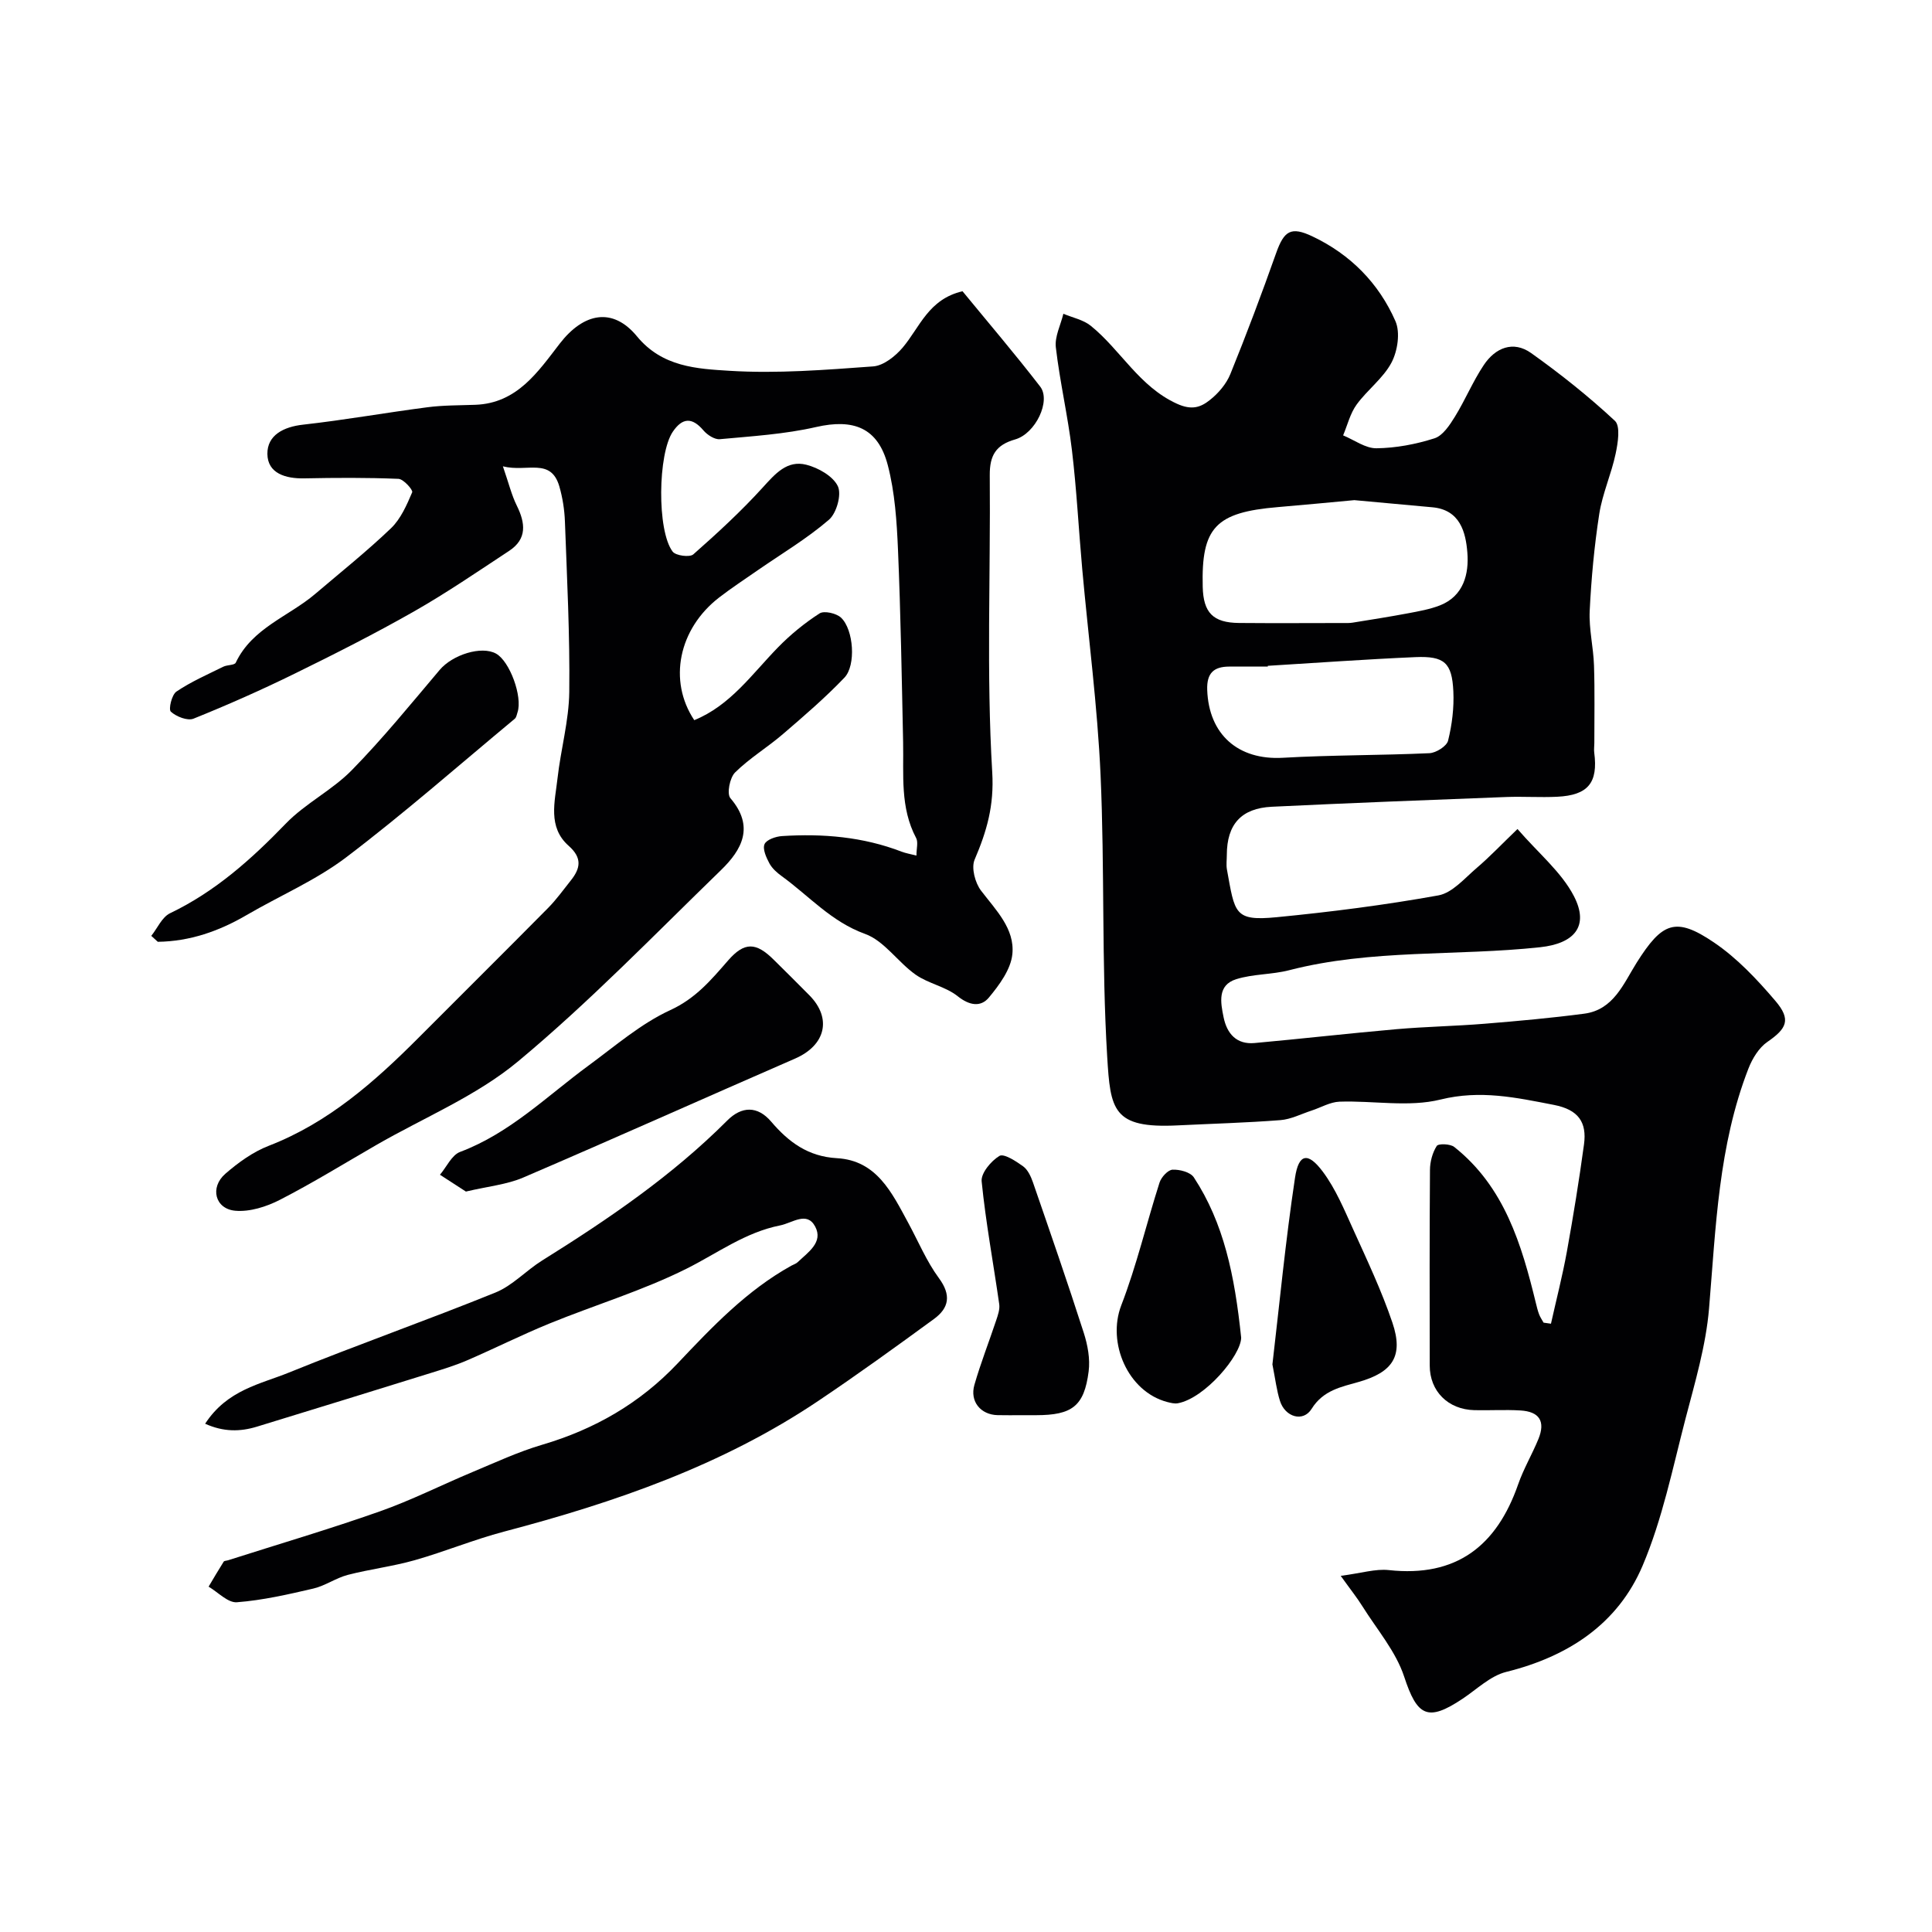 <svg enable-background="new 0 0 400 400" viewBox="0 0 400 400" xmlns="http://www.w3.org/2000/svg"><g fill="#010103"><path d="m321.11 274.06c1.11-4.98 2.39-9.93 3.3-14.95 1.33-7.36 2.53-14.75 3.54-22.17.62-4.58-1.14-7.19-6.22-8.18-7.83-1.52-15.22-3.15-23.49-1.11-6.6 1.63-13.92.2-20.91.44-1.95.07-3.86 1.22-5.8 1.85-2.14.7-4.25 1.8-6.43 1.97-7.08.55-14.19.74-21.29 1.09-13.46.67-13.91-3.22-14.58-14.27-1.17-19.38-.5-38.87-1.37-58.27-.64-14.26-2.52-28.46-3.8-42.69-.74-8.19-1.15-16.42-2.13-24.58-.85-7.12-2.5-14.14-3.33-21.27-.26-2.23 1-4.63 1.56-6.96 1.91.81 4.12 1.24 5.67 2.49 6.21 5.02 9.99 12.54 17.8 16.12 3.13 1.44 4.97.75 6.87-.76 1.75-1.38 3.4-3.32 4.23-5.36 3.36-8.27 6.5-16.64 9.48-25.05 1.65-4.65 3.08-5.56 7.51-3.46 7.87 3.73 13.74 9.69 17.19 17.55 1.03 2.35.45 6.17-.81 8.57-1.72 3.26-5.01 5.65-7.23 8.71-1.33 1.83-1.89 4.23-2.79 6.37 2.31.95 4.62 2.7 6.91 2.67 4.03-.05 8.15-.83 12-2.06 1.73-.55 3.16-2.74 4.24-4.49 2.14-3.47 3.71-7.3 5.97-10.68 2.38-3.57 6.08-5.13 9.81-2.48 6.05 4.31 11.91 8.97 17.34 14.03 1.18 1.1.62 4.58.15 6.81-.89 4.21-2.73 8.24-3.39 12.46-1.03 6.64-1.65 13.37-1.98 20.08-.18 3.74.77 7.52.89 11.29.18 5.35.06 10.71.07 16.07 0 .66-.11 1.34-.02 1.99.82 6.23-1.27 8.82-7.68 9.13-3.49.17-7-.08-10.5.05-16.2.62-32.39 1.24-48.58 2.02-6.36.31-9.3 3.68-9.31 9.98 0 1-.15 2.03.02 3 1.66 9.08 1.46 10.74 10.27 9.89 11.22-1.09 22.43-2.52 33.52-4.52 2.91-.53 5.45-3.58 7.96-5.71 2.64-2.25 5.04-4.79 8.41-8.03 4.37 5.05 9.1 8.91 11.68 13.89 3.28 6.35-.06 9.83-6.96 10.58-17.3 1.87-34.91.36-51.98 4.76-3.59.93-7.49.76-11 1.87-3.89 1.23-3.22 4.81-2.59 7.87.69 3.39 2.67 5.68 6.42 5.34 9.8-.89 19.59-2.01 29.39-2.87 6.08-.53 12.2-.63 18.29-1.13 6.87-.56 13.75-1.18 20.58-2.08 6.07-.8 8.12-6.22 10.84-10.55 5.28-8.37 8.05-9.59 16-4.2 4.8 3.25 8.95 7.67 12.74 12.12 3.29 3.87 2.34 5.71-1.68 8.48-1.75 1.2-3.11 3.45-3.91 5.5-6.22 15.98-6.75 32.87-8.16 49.69-.65 7.71-2.92 15.33-4.89 22.88-2.65 10.2-4.77 20.7-8.85 30.33-5.13 12.11-15.43 18.85-28.25 22.03-3.27.81-6.08 3.59-9.04 5.56-7.27 4.86-9.41 3.58-12.09-4.57-1.72-5.23-5.63-9.76-8.63-14.55-1.13-1.81-2.47-3.48-4.51-6.33 4.3-.55 7.19-1.49 9.95-1.19 13.98 1.53 22.34-4.98 26.79-17.76 1.12-3.22 2.89-6.2 4.19-9.37 1.49-3.65.23-5.69-3.74-5.92-3.15-.19-6.33.01-9.5-.06-5.47-.13-9.26-3.92-9.26-9.25-.02-13.5-.05-27 .05-40.49.01-1.69.51-3.56 1.4-4.96.33-.53 2.8-.45 3.62.2 10.41 8.26 13.95 20.18 16.92 32.38.19.78.38 1.57.67 2.32.23.59.6 1.12.91 1.68.51.08 1.02.15 1.53.22zm-40.71-170.51c-5.34.49-10.58 1-15.82 1.44-12.91 1.08-15.88 4.22-15.57 16.51.13 5.36 2.14 7.43 7.52 7.48 7.18.06 14.36.02 21.54.01.66 0 1.34.03 1.99-.08 3.83-.62 7.67-1.22 11.49-1.94 2.22-.42 4.49-.82 6.57-1.63 4.96-1.95 6.03-6.6 5.68-10.94-.33-4.16-1.48-8.84-7.22-9.37-5.41-.49-10.8-.99-16.18-1.48zm-17.92 34.3c0 .05.01.11.01.16-2.67 0-5.33-.01-8 0-3.21.01-4.67 1.36-4.55 4.83.33 9.25 6.42 14.57 15.64 14.05 10.11-.58 20.25-.49 30.36-.95 1.38-.06 3.59-1.45 3.87-2.6.82-3.3 1.25-6.81 1.09-10.21-.28-5.92-1.86-7.33-7.84-7.08-10.2.44-20.39 1.18-30.58 1.8z"/><path d="m104.12 96.55c1.21 3.49 1.79 5.93 2.87 8.12 1.79 3.62 2.18 6.91-1.59 9.39-6.5 4.28-12.94 8.69-19.7 12.54-8.07 4.59-16.37 8.79-24.71 12.88-6.85 3.36-13.84 6.46-20.92 9.31-1.24.5-3.58-.42-4.7-1.45-.52-.48.19-3.51 1.16-4.16 3.02-2.04 6.42-3.52 9.71-5.15.81-.4 2.3-.28 2.57-.83 3.41-7.2 10.95-9.55 16.47-14.25 5.26-4.48 10.68-8.8 15.67-13.58 2.02-1.94 3.26-4.8 4.39-7.45.2-.48-1.8-2.74-2.84-2.78-6.49-.27-13-.23-19.49-.1-3.87.08-7.61-1.02-7.65-5.06-.04-3.86 3.31-5.61 7.4-6.06 8.6-.96 17.14-2.49 25.72-3.6 3.27-.43 6.61-.39 9.92-.51 8.66-.31 12.97-6.82 17.49-12.67 4.94-6.39 10.97-7.61 15.99-1.5 5.24 6.36 12.42 6.71 19.16 7.13 9.86.61 19.84-.19 29.74-.91 2.16-.16 4.61-2.12 6.13-3.92 3.53-4.19 5.32-10 12.37-11.64 5.14 6.27 10.78 12.87 16.08 19.74 2.27 2.94-.95 9.73-5.19 10.94-3.97 1.13-5.28 3.3-5.25 7.4.18 20.5-.71 41.04.51 61.47.42 6.98-1.14 12.27-3.65 18.14-.72 1.69.11 4.82 1.35 6.43 3.07 4.02 6.99 7.87 6.47 13.11-.31 3.16-2.69 6.39-4.86 9-1.68 2.02-4.02 1.68-6.47-.28-2.49-1.99-6.05-2.6-8.69-4.45-3.68-2.59-6.49-7-10.47-8.44-6.99-2.52-11.59-7.85-17.23-11.94-1-.72-2.02-1.62-2.59-2.68-.65-1.21-1.44-2.96-1-3.97.41-.93 2.33-1.59 3.63-1.67 8.44-.54 16.76.15 24.75 3.23.87.33 1.8.48 3.07.81 0-1.46.39-2.77-.06-3.63-3.36-6.32-2.56-13.14-2.7-19.87-.28-13.27-.5-26.54-1.06-39.8-.25-5.87-.64-11.88-2.11-17.52-2.03-7.8-7.12-9.67-14.84-7.91-6.5 1.49-13.27 1.9-19.94 2.52-1.08.1-2.6-.89-3.39-1.82-2.36-2.78-4.37-2.63-6.34.27-3.09 4.53-3.32 20.47-.04 24.82.64.85 3.53 1.23 4.28.58 4.99-4.4 9.91-8.93 14.38-13.85 2.58-2.84 5.04-5.72 9.02-4.71 2.48.63 5.54 2.36 6.53 4.45.81 1.72-.27 5.59-1.86 6.95-4.55 3.91-9.78 7.02-14.74 10.45-2.68 1.86-5.42 3.66-8 5.65-8.37 6.48-10.58 17.21-5.13 25.38 7.48-3.04 11.95-9.55 17.32-15.05 2.58-2.65 5.52-5.05 8.62-7.05.95-.61 3.49-.03 4.46.89 2.6 2.47 3.13 9.86.68 12.42-3.97 4.15-8.36 7.93-12.73 11.68-3.21 2.76-6.91 4.98-9.9 7.94-1.1 1.09-1.75 4.41-.97 5.32 5.06 5.91 2.38 10.7-1.97 14.92-13.81 13.4-27.23 27.29-41.98 39.57-8.61 7.17-19.49 11.63-29.34 17.31-6.65 3.83-13.18 7.87-20 11.37-2.77 1.42-6.22 2.52-9.23 2.25-4.18-.38-5.3-4.82-2.05-7.65 2.68-2.33 5.75-4.55 9.03-5.81 12.32-4.78 21.85-13.21 30.96-22.34 8.94-8.97 17.94-17.89 26.84-26.89 1.72-1.74 3.17-3.77 4.7-5.69 2-2.5 2.4-4.66-.44-7.17-4.39-3.88-2.85-9.15-2.31-13.99.67-5.98 2.36-11.91 2.43-17.88.14-11.76-.47-23.53-.9-35.29-.09-2.43-.48-4.91-1.15-7.24-1.76-6.06-6.67-2.9-11.69-4.17z"/><path d="m42.47 294.77c4.59-7.05 11.44-8.19 17.36-10.6 14.15-5.75 28.58-10.82 42.74-16.56 3.53-1.43 6.34-4.55 9.65-6.62 13.65-8.52 26.9-17.53 38.34-28.99 2.99-3 6.28-3.09 9.1.22 3.63 4.25 7.64 7.23 13.62 7.57 8.24.46 11.39 7.18 14.75 13.37 2.09 3.84 3.79 7.97 6.36 11.46 2.59 3.51 2.11 6.17-1.02 8.46-7.91 5.78-15.85 11.52-23.98 16.98-19.86 13.34-42.09 21-65.02 27.04-6.27 1.65-12.3 4.16-18.54 5.93-4.53 1.28-9.25 1.85-13.81 3.03-2.46.64-4.67 2.25-7.13 2.83-5.23 1.22-10.52 2.43-15.85 2.84-1.86.14-3.9-2.08-5.85-3.23 1.03-1.73 2.04-3.47 3.12-5.17.13-.21.61-.19.93-.3 10.46-3.34 21.01-6.45 31.36-10.1 6.53-2.3 12.75-5.45 19.15-8.13 4.79-2 9.54-4.22 14.5-5.68 10.86-3.2 20.24-8.59 28.05-16.85 7.14-7.55 14.32-15.12 23.57-20.24.43-.24.94-.38 1.28-.71 2.14-2.04 5.36-4.13 3.62-7.38-1.72-3.23-4.69-.74-7.26-.23-7.21 1.43-12.95 5.74-19.31 8.93-9.1 4.56-18.98 7.52-28.44 11.38-5.73 2.34-11.28 5.13-16.97 7.59-2.37 1.03-4.86 1.8-7.33 2.57-12.08 3.76-24.16 7.49-36.25 11.19-3.5 1.07-6.91 1.12-10.74-.6z"/><path d="m96.46 246.7c-1.59-1.03-3.48-2.25-5.37-3.48 1.37-1.62 2.44-4.08 4.17-4.73 10.35-3.89 18.02-11.6 26.66-17.93 5.48-4.02 10.76-8.62 16.84-11.42 5.26-2.41 8.46-6.24 11.97-10.27 3.41-3.92 5.81-3.79 9.45-.18 2.48 2.46 4.97 4.91 7.42 7.4 4.69 4.78 3.31 10.33-2.97 13.07-18.79 8.18-37.5 16.57-56.33 24.65-3.37 1.44-7.2 1.8-11.84 2.89z"/><path d="m31.32 193.76c1.28-1.6 2.22-3.88 3.88-4.68 9.36-4.48 16.83-11.17 23.97-18.56 4.04-4.19 9.6-6.91 13.67-11.07 6.43-6.56 12.25-13.73 18.19-20.75 2.65-3.14 8.66-5.06 11.68-3.37 2.83 1.58 5.51 8.9 4.44 12.14-.15.46-.24 1.06-.57 1.34-11.59 9.63-22.93 19.6-34.92 28.7-6.28 4.76-13.74 7.94-20.61 11.95-5.72 3.34-11.75 5.44-18.38 5.53-.45-.41-.9-.82-1.35-1.23z"/><path d="m263.44 282.49c1.45-12.39 2.71-25.58 4.68-38.66.75-5 2.67-5.37 5.75-1.25 2.67 3.57 4.44 7.87 6.31 11.99 2.87 6.34 5.87 12.68 8.1 19.26 2.37 6.98 0 10.29-6.96 12.28-3.59 1.03-7.35 1.7-9.76 5.57-1.76 2.84-5.51 1.71-6.56-1.65-.68-2.14-.94-4.42-1.56-7.54z"/><path d="m256.97 276.94c-.02 3.65-7.48 12.54-13.1 13.59-.7.13-1.49-.08-2.21-.26-8.16-2.15-12.49-12.27-9.52-20 3.19-8.26 5.22-16.97 7.93-25.43.36-1.12 1.73-2.62 2.69-2.67 1.48-.07 3.7.51 4.41 1.59 6.2 9.46 8.45 20.23 9.8 33.18z"/><path d="m211.54 293c-1.67 0-3.33.03-5-.01-3.5-.08-5.79-2.83-4.8-6.27 1.3-4.52 3.03-8.92 4.52-13.39.35-1.06.77-2.25.62-3.31-1.21-8.48-2.79-16.92-3.64-25.43-.17-1.7 1.95-4.23 3.68-5.27.91-.55 3.42 1.08 4.9 2.15.97.7 1.61 2.09 2.03 3.29 3.58 10.37 7.18 20.74 10.53 31.18.81 2.53 1.35 5.41 1.01 8.01-.92 7.18-3.42 9.04-10.85 9.05-1 0-2 0-3 0z"/></g></svg>